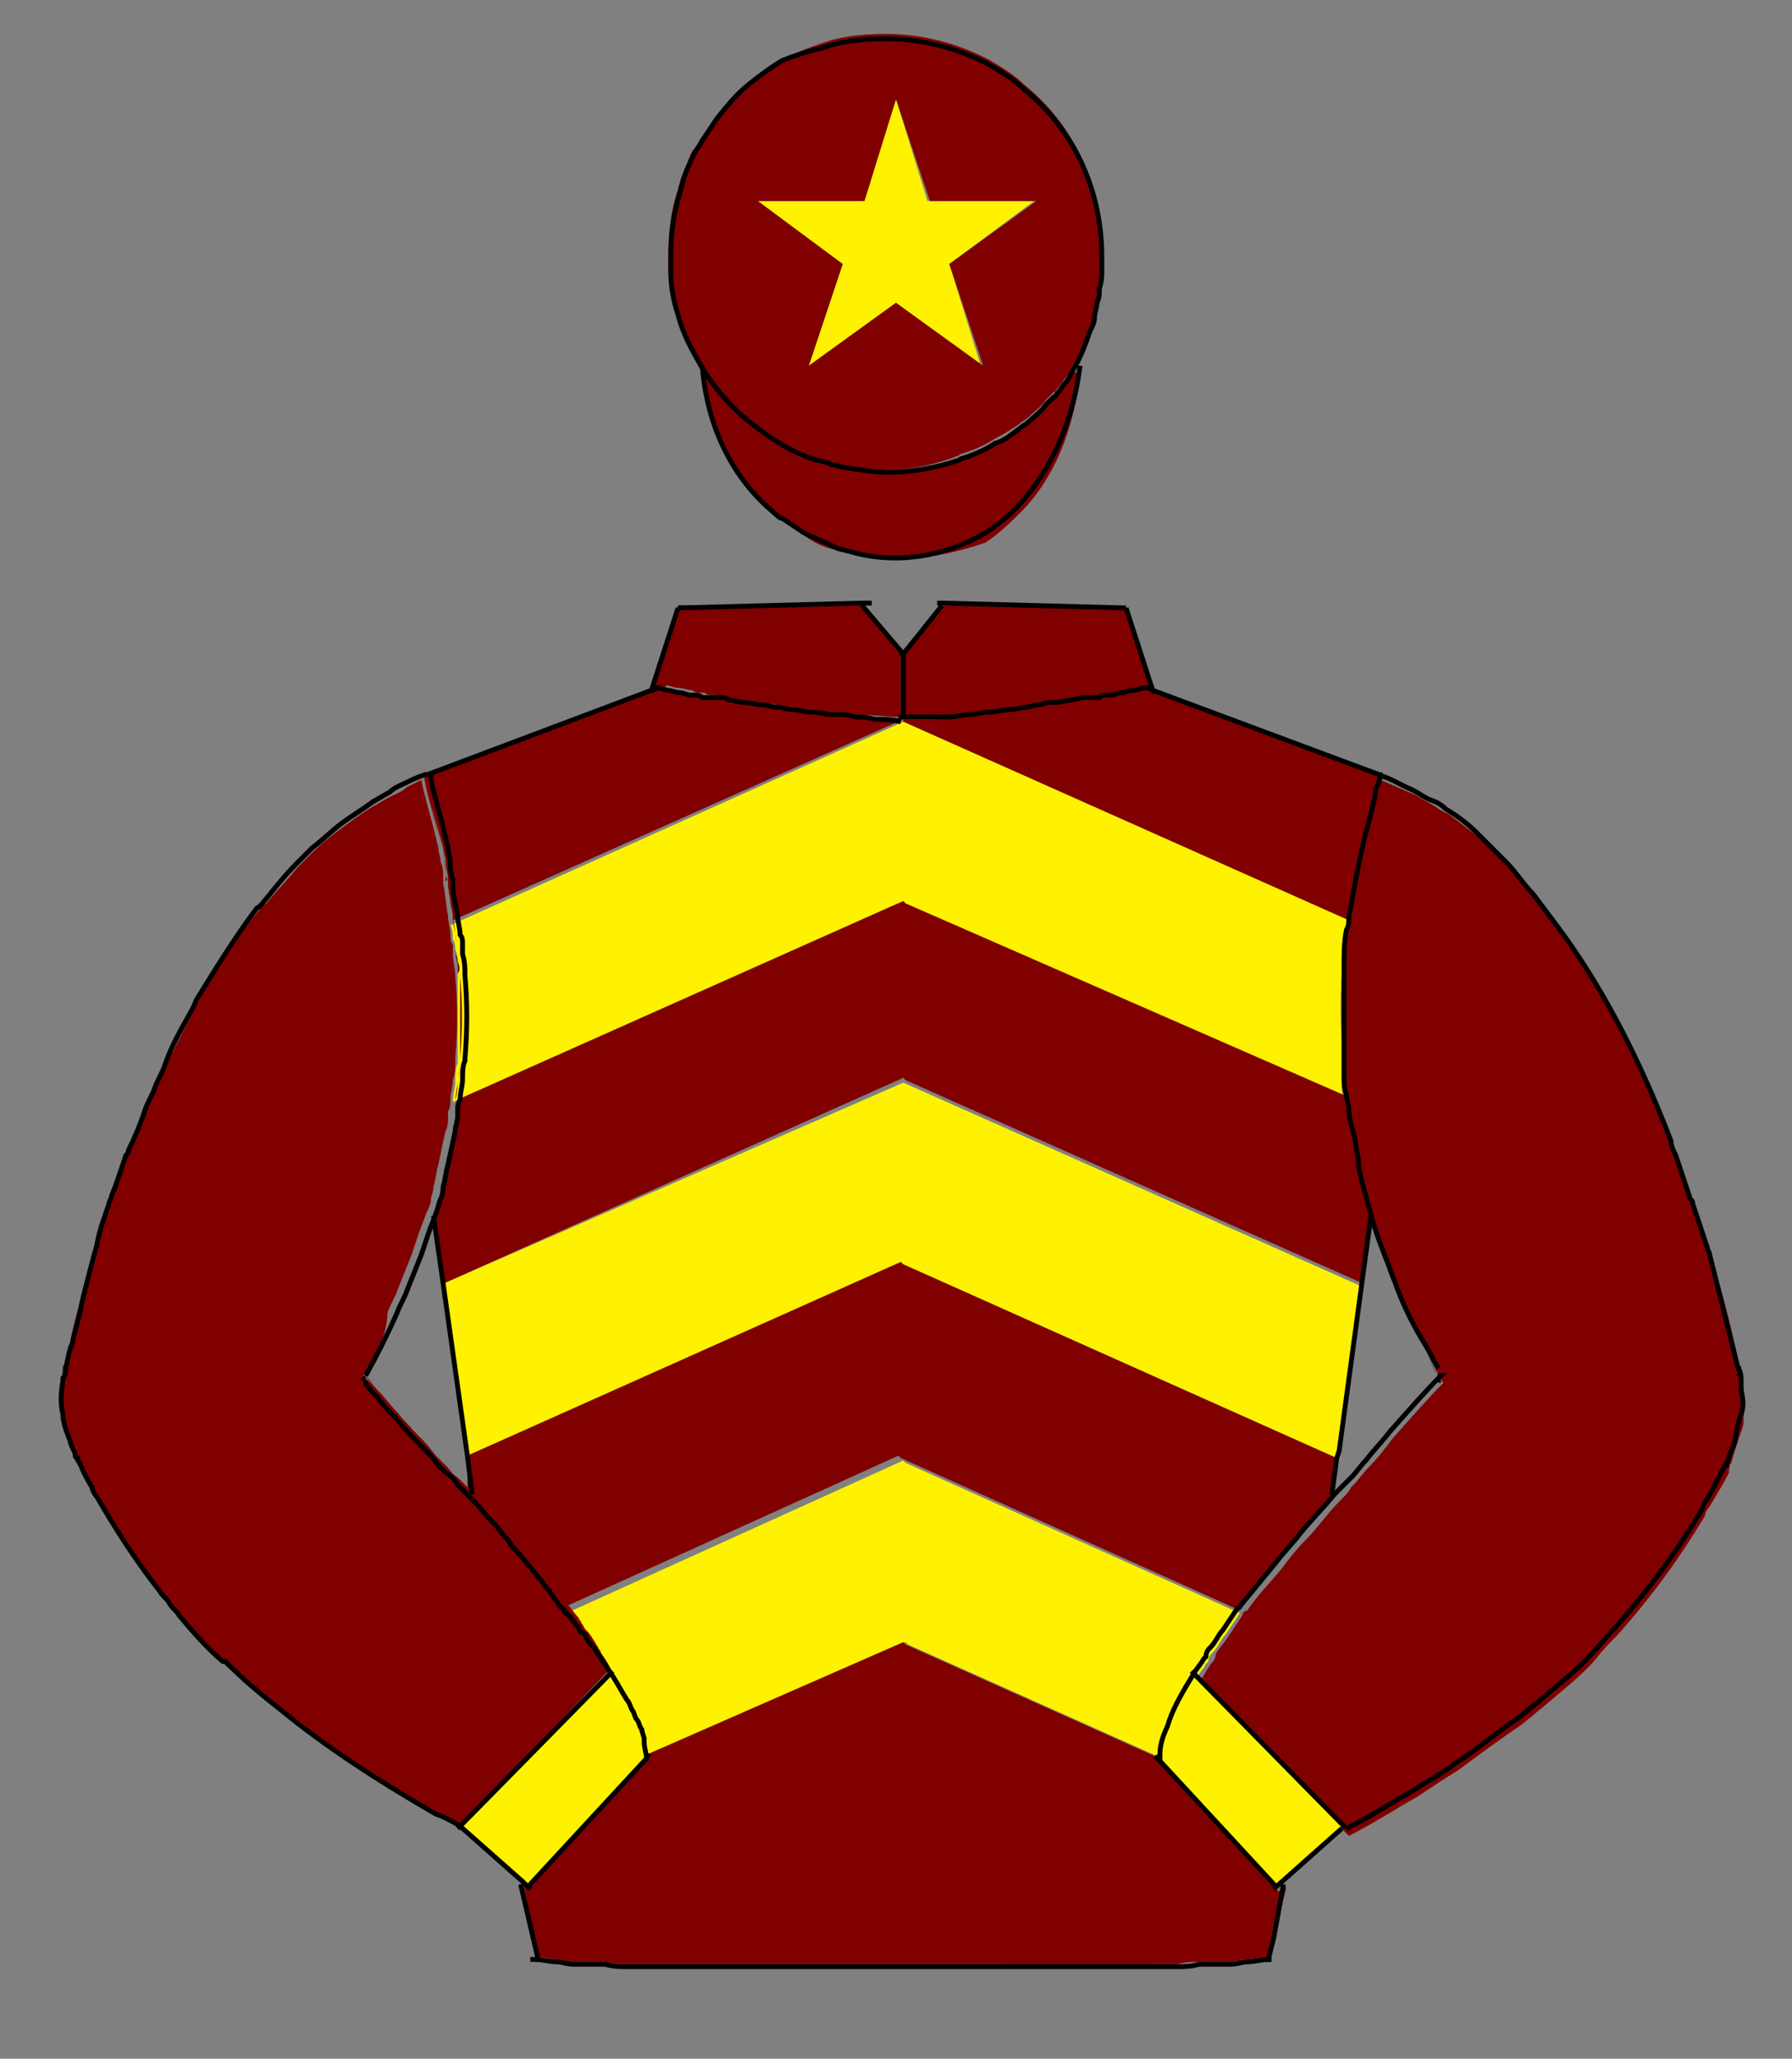 <?xml version="1.0" encoding="utf-8"?>
<!-- Generator: Adobe Illustrator 22.1.0, SVG Export Plug-In . SVG Version: 6.00 Build 0)  -->
<svg version="1.1" id="Layer_1" xmlns="http://www.w3.org/2000/svg" xmlns:xlink="http://www.w3.org/1999/xlink" x="0px" y="0px"
	 width="74px" height="85px" viewBox="0 0 74 85" enable-background="new 0 0 37 42.5" xml:space="preserve">
<rect x="0" y="0" width="74" height="85" fill="#808080" stroke="none"/>
<style type="text/css">
	.st0{fill:#800000;}
	.st1{fill:#FFF200;}
	.st2{fill:none;stroke:#000000;stroke-width:0.2;}
</style>
<g id="XMLID_1_">
	<g>
		<path class="st0" d="M71.9,57.1c0,0.1,0,0.3,0,0.4C71.9,57.4,71.9,57.2,71.9,57.1z"/>
		<path class="st0" d="M71.8,56.6C71.8,56.6,71.8,56.6,71.8,56.6C71.8,56.7,71.8,56.6,71.8,56.6C71.8,56.6,71.8,56.6,71.8,56.6z"/>
		<path class="st0" d="M71.8,56.6C71.8,56.6,71.8,56.6,71.8,56.6c-0.4-1.6-0.8-3.2-1.2-4.7C71,53.4,71.4,55,71.8,56.6
			C71.8,56.5,71.8,56.6,71.8,56.6z"/>
		<path class="st0" d="M70.2,62.2c0.1-0.1,0.2-0.3,0.2-0.4C70.4,62,70.3,62.1,70.2,62.2z"/>
		<path class="st0" d="M70.5,51.6c-0.2-0.6-0.4-1.2-0.6-1.8C70.1,50.4,70.3,51,70.5,51.6z"/>
		<path class="st0" d="M69.9,49.6c-0.2-0.6-0.4-1.2-0.6-1.8C69.4,48.4,69.7,49,69.9,49.6z"/>
		<path class="st0" d="M69.2,47.8c-0.1-0.2-0.2-0.4-0.2-0.6C69.1,47.3,69.2,47.5,69.2,47.8z"/>
		<path class="st0" d="M58.9,55.9c0.2,0.3,0.3,0.6,0.5,0.9C59.2,56.6,59.1,56.2,58.9,55.9z"/>
		<path class="st0" d="M56.6,50.3C56.6,50.3,56.6,50.3,56.6,50.3L56.6,50.3L56.6,50.3c-0.2-0.7-0.4-1.4-0.5-2c0-0.1,0-0.1,0-0.2
			c-0.1-0.4-0.1-0.7-0.2-1.1c-0.1-0.4-0.1-0.7-0.2-1c0-0.2-0.1-0.4-0.1-0.6c0-0.3-0.1-0.5-0.1-0.8c0,0,0,0,0,0c0-0.2,0-0.4,0-0.6
			c0-0.3,0-0.7,0-1c0-0.7,0-1.4,0-2.1c0-0.3,0-0.5,0-0.8c0.1-0.7,0.1-1.4,0.2-2h0c0.2-1.2,0.4-2.2,0.6-3.1c0.2-0.8,0.4-1.5,0.5-2
			c0-0.1,0-0.1,0-0.2c0.1-0.3,0.1-0.5,0.2-0.6c0.5,0.2,0.9,0.4,1.4,0.6c0.2,0.1,0.5,0.3,0.7,0.4c0.2,0.1,0.4,0.3,0.7,0.4
			c0.4,0.3,0.8,0.6,1.3,1c0.2,0.2,0.4,0.4,0.6,0.6c0.2,0.2,0.4,0.4,0.6,0.6c0.4,0.4,0.8,0.8,1.1,1.3c0.3,0.4,0.6,0.8,0.9,1.2
			c1.9,2.6,3.5,5.7,4.8,9c0.1,0.2,0.2,0.4,0.2,0.6c0.2,0.6,0.4,1.2,0.6,1.8c0,0.1,0,0.1,0.1,0.2c0.2,0.6,0.4,1.2,0.6,1.8
			c0,0.1,0.1,0.2,0.1,0.3c0.5,1.6,0.9,3.2,1.2,4.8c0,0,0,0,0,0c0,0.2,0,0.3,0.1,0.5c0,0.1,0,0.3,0,0.4c0,0.4,0,0.7,0,1
			c0,0.2-0.1,0.4-0.2,0.7c-0.1,0.3-0.2,0.6-0.3,1c-0.1,0.1-0.1,0.2-0.1,0.4c-0.2,0.4-0.5,0.9-0.8,1.4c-0.1,0.1-0.2,0.3-0.2,0.4
			c-0.9,1.5-2,3.1-3.6,4.9c-0.3,0.3-0.6,0.6-0.9,1c-0.6,0.7-1.4,1.3-2.2,2c-0.4,0.3-0.8,0.7-1.3,1c0,0,0,0,0,0
			c-0.7,0.5-1.4,1-2.2,1.6c0,0,0,0,0,0c-0.5,0.3-1.1,0.7-1.7,1.1c-0.9,0.5-1.8,1.1-2.8,1.6l-6.2-6.3c0.2-0.3,0.3-0.5,0.5-0.8
			c0.1-0.1,0.2-0.2,0.2-0.4c0.1-0.2,0.3-0.4,0.5-0.7c0.2-0.3,0.4-0.6,0.6-0.9l0,0c0-0.1,0.1-0.2,0.2-0.2c0.4-0.6,0.9-1.1,1.4-1.7
			c0.3-0.4,0.6-0.8,1-1.2c0.5-0.5,0.9-1.1,1.4-1.6c0.2-0.2,0.4-0.4,0.5-0.6c0,0,0.1-0.1,0.1-0.1c0.2-0.2,0.4-0.5,0.6-0.7
			c0.4-0.4,0.7-0.8,1-1.2c0.8-0.9,1.5-1.7,2.1-2.3v0h0c-0.2-0.3-0.3-0.6-0.5-0.9c-0.4-0.8-0.8-1.6-1.2-2.4c-0.1-0.3-0.2-0.6-0.3-0.8
			C57.1,51.9,56.8,51.1,56.6,50.3z"/>
		<path class="st0" d="M56.8,32.7c0.1-0.3,0.1-0.5,0.2-0.6h0C57,32.3,56.9,32.5,56.8,32.7z"/>
		<path class="st0" d="M56.6,50.3L56.6,50.3c-0.2-0.7-0.4-1.3-0.5-2C56.2,48.9,56.4,49.6,56.6,50.3z"/>
		<path class="st0" d="M56.8,32.9c-0.1,0.5-0.3,1.2-0.5,2C56.5,34.1,56.7,33.4,56.8,32.9z"/>
		<polygon class="st1" points="56.2,53.1 55.3,59.9 55.2,60.2 55.2,60.2 		"/>
		<polygon class="st1" points="56.2,53.1 55.2,60.2 37.3,52.2 37.3,52.2 19.3,60.1 18.3,53 37.3,44.7 37.3,44.7 		"/>
		<path class="st0" d="M55.7,46c0,0.3,0.1,0.7,0.2,1C55.8,46.7,55.7,46.3,55.7,46z"/>
		<path class="st0" d="M56.3,34.9c-0.2,0.9-0.4,1.9-0.6,3.1h0C55.9,36.9,56.1,35.8,56.3,34.9z"/>
		<path class="st0" d="M55.7,38L55.7,38c-0.1,0.6-0.1,1.3-0.2,2c0-0.5,0.1-1,0.1-1.5C55.7,38.4,55.7,38.2,55.7,38z"/>
		<path class="st0" d="M55.7,38c0,0.2,0,0.3-0.1,0.5C55.7,38.4,55.7,38.2,55.7,38L55.7,38z"/>
		<path class="st0" d="M55.5,44.6c0,0.3,0,0.5,0.1,0.8C55.6,45.1,55.5,44.8,55.5,44.6z"/>
		<path class="st0" d="M55.6,38.5c-0.1,0.5-0.1,1-0.1,1.5c0,0.3,0,0.5,0,0.8c0,0.7,0,1.4,0,2.1C55.4,41.3,55.5,39.9,55.6,38.5z"/>
		<path class="st1" d="M55.5,44.5C55.5,44.6,55.5,44.6,55.5,44.5c0-0.2,0-0.3,0-0.5C55.5,44.2,55.5,44.4,55.5,44.5z"/>
		<path class="st0" d="M55.5,43.9c0,0.2,0,0.4,0,0.6C55.5,44.4,55.5,44.2,55.5,43.9C55.5,44,55.5,44,55.5,43.9z"/>
		<path class="st0" d="M55.5,40c0,0.3,0,0.5,0,0.8C55.5,40.5,55.5,40.3,55.5,40z"/>
		<path class="st0" d="M55,61.7L55,61.7c-0.4,0.5-0.9,1.1-1.4,1.6C54.1,62.8,54.6,62.2,55,61.7z"/>
		<polygon class="st0" points="55.4,75.5 55.4,75.5 53,77.7 52.7,77.9 52.7,77.9 		"/>
		<path class="st1" d="M52.7,77.9l-4.9-5.3c0-0.1,0-0.2,0.1-0.4c0-0.1,0.1-0.2,0.1-0.4c0.1-0.2,0.1-0.4,0.2-0.6
			c0.2-0.4,0.4-0.8,0.6-1.3c0.2-0.3,0.3-0.6,0.5-0.9l6.2,6.3c0,0,0,0,0,0h0L52.7,77.9L52.7,77.9z"/>
		<path class="st0" d="M52.4,80.8L52.4,80.8c-0.3,0-0.6,0.1-0.9,0.1C51.8,80.9,52.1,80.8,52.4,80.8z"/>
		<path class="st0" d="M52.7,64.5c-0.5,0.6-0.9,1.2-1.4,1.7C51.7,65.6,52.2,65,52.7,64.5z"/>
		<path class="st0" d="M51.1,66.4c-0.2,0.3-0.4,0.6-0.6,0.9C50.7,67,50.9,66.7,51.1,66.4z"/>
		<path class="st0" d="M50.8,81c0.3,0,0.5-0.1,0.7-0.1C51.3,80.9,51,80.9,50.8,81z"/>
		<path class="st0" d="M50.7,81c-0.2,0-0.4,0-0.6,0C50.3,81,50.5,81,50.7,81z"/>
		<path class="st0" d="M50,67.9c-0.1,0.1-0.2,0.2-0.2,0.4C49.8,68.2,49.9,68.1,50,67.9z"/>
		<path class="st0" d="M50,81c-0.1,0-0.2,0-0.3,0C49.8,81.1,49.9,81,50,81z"/>
		<path class="st0" d="M49.7,68.4c0,0,0.1-0.1,0.1-0.1c-0.2,0.3-0.3,0.5-0.5,0.8l0,0v0C49.4,68.9,49.5,68.7,49.7,68.4z"/>
		<path class="st1" d="M49.7,68.4c-0.1,0.2-0.3,0.4-0.4,0.6C49.4,68.9,49.5,68.6,49.7,68.4z"/>
		<path class="st0" d="M49.3,69.1L49.3,69.1c-0.2,0.3-0.4,0.6-0.5,0.9C48.9,69.7,49.1,69.4,49.3,69.1z"/>
		<path class="st1" d="M49.3,69.1c-0.2,0.3-0.4,0.6-0.5,0.9c-0.3,0.4-0.5,0.9-0.6,1.3C48.4,70.6,48.8,69.9,49.3,69.1z"/>
		<path class="st0" d="M48.6,81.1c0.3,0,0.6,0,0.9-0.1C49.2,81.1,48.9,81.1,48.6,81.1z"/>
		<path class="st0" d="M47.9,81.2c0.2,0,0.4,0,0.6,0C48.3,81.1,48.1,81.1,47.9,81.2z"/>
		<path class="st1" d="M48.1,71.3c-0.1,0.2-0.1,0.4-0.2,0.6c0,0.1-0.1,0.3-0.1,0.4c0,0.1,0,0.1,0,0.2h0C47.8,72.1,48,71.7,48.1,71.3
			z"/>
		<path class="st0" d="M47.9,71.8c0,0.1-0.1,0.2-0.1,0.4C47.9,72.1,47.9,72,47.9,71.8z"/>
		<path class="st0" d="M47.8,72.2c0,0.1,0,0.3-0.1,0.4l0,0c0-0.1,0-0.1,0-0.2h0C47.8,72.3,47.8,72.3,47.8,72.2z"/>
		<polygon class="st0" points="46.6,25.1 47.6,28.5 47.6,28.5 47.6,28.5 46.5,25.1 		"/>
		<path class="st0" d="M47.6,28.5L47.6,28.5l-0.3-0.1c0,0,0,0,0,0L47.6,28.5z"/>
		<polygon class="st0" points="46.5,25.1 38.9,24.9 38.9,24.9 		"/>
		<path class="st0" d="M43.7,15.9c0.1-0.1,0.2-0.3,0.3-0.4C43.9,15.6,43.8,15.8,43.7,15.9z"/>
		<path class="st0" d="M43.2,16.5c0.1-0.1,0.2-0.2,0.3-0.3C43.4,16.3,43.3,16.4,43.2,16.5z"/>
		<path class="st0" d="M42,17.5c0.1-0.1,0.3-0.2,0.4-0.3C42.3,17.3,42.2,17.4,42,17.5z"/>
		<path class="st0" d="M41.1,18.2c0.3-0.2,0.7-0.4,1-0.6C41.8,17.8,41.4,18,41.1,18.2z"/>
		<polygon class="st1" points="39.2,10.9 40.5,15.1 37,12.5 33.4,15.1 34.8,10.9 31.2,8.3 35.6,8.3 37,4.1 38.3,8.3 42.7,8.3 		"/>
		<path class="st0" d="M39.5,18.9c0.2-0.1,0.4-0.1,0.5-0.2C39.9,18.8,39.7,18.8,39.5,18.9z"/>
		<path class="st0" d="M36.6,19.4c1,0,2-0.2,2.9-0.5C38.6,19.2,37.6,19.4,36.6,19.4c-0.6,0-1.2,0-1.8-0.2
			C35.4,19.3,36,19.4,36.6,19.4z"/>
		<path class="st0" d="M55.7,38l-18.4-8.2v-0.1c0.3,0,0.6,0,0.9,0c0.1,0,0.2,0,0.3,0c0.3,0,0.5,0,0.7-0.1c0.3,0,0.6,0,0.9-0.1
			c0.6,0,1.1-0.1,1.6-0.2c0.3,0,0.5-0.1,0.7-0.1c0.4-0.1,0.8-0.1,1.2-0.2c0.1,0,0.1,0,0.2,0c0.3,0,0.7-0.1,1-0.2c0.1,0,0.2,0,0.2,0
			c0.1,0,0.2,0,0.3,0c0.1,0,0.1,0,0.2,0c0.1,0,0.2,0,0.3-0.1c0.1,0,0.1,0,0.2,0c0.2,0,0.3-0.1,0.4-0.1c0.2,0,0.3-0.1,0.5-0.1
			c0.2,0,0.3-0.1,0.5-0.1l0.3,0.1h0L57,32l0,0l0,0c0,0,0,0,0,0c0,0,0,0,0,0v0c0,0.2-0.1,0.4-0.2,0.6c0,0,0,0.1,0,0.2
			c-0.2,0.5-0.3,1.2-0.5,2C56.1,35.8,55.9,36.9,55.7,38z"/>
		<path class="st0" d="M38.3,29.7c-0.3,0-0.6,0-0.9,0c0.3,0,0.6,0,0.8,0C38.2,29.7,38.2,29.7,38.3,29.7z"/>
		<path class="st1" d="M37.3,29.8L37.3,29.8L55.7,38c0,0.2,0,0.3-0.1,0.5c-0.2,1.3-0.3,2.8-0.2,4.4c0,0.3,0,0.7,0,1c0,0,0,0.1,0,0.1
			c0,0.2,0,0.4,0,0.6c0,0.3,0,0.5,0.1,0.8l-18.3-8l-0.1-0.1l-18.4,8.2c0-0.3,0.1-0.6,0.1-0.8c0,0,0,0,0,0c0-0.3,0-0.6,0.1-0.8
			c0,0,0,0,0,0c0-0.3,0-0.6,0-0.8c0-0.3,0-0.6,0-0.9c0-0.3,0-0.7,0-1c0-0.3,0-0.5,0-0.7c0-0.2,0-0.4,0-0.6c0,0,0,0,0,0
			c0-0.2,0-0.5-0.1-0.7c0-0.1,0-0.3-0.1-0.4c0-0.2,0-0.4-0.1-0.6L37.3,29.8C37.3,29.8,37.3,29.8,37.3,29.8
			C37.3,29.8,37.3,29.8,37.3,29.8z"/>
		<path class="st0" d="M38.2,29.7c-0.3,0-0.5,0-0.8,0c0,0,0,0-0.1,0h0v-0.1v0l0-2.5v0l1.6-2.1v0l7.6,0.1l1.1,3.5l-0.3-0.1
			c0,0,0,0,0,0c-0.2,0-0.3,0.1-0.5,0.1c-0.2,0-0.3,0.1-0.5,0.1c-0.2,0-0.4,0.1-0.6,0.1c-0.1,0-0.2,0-0.3,0.1c-0.1,0-0.1,0-0.2,0
			c-0.1,0-0.2,0-0.3,0.1c-0.1,0-0.1,0-0.2,0c-0.3,0.1-0.7,0.1-1.1,0.2c-0.2,0-0.3,0-0.5,0.1c0,0-0.1,0-0.1,0
			c-0.4,0.1-0.8,0.1-1.3,0.2c-0.3,0-0.6,0.1-0.9,0.1c-0.5,0.1-1,0.1-1.6,0.1c0,0-0.1,0-0.2,0C38.8,29.7,38.5,29.7,38.2,29.7z"/>
		<path class="st1" d="M37.3,29.7L37.3,29.7C37.3,29.8,37.3,29.8,37.3,29.7C37.3,29.8,37.3,29.8,37.3,29.7L37.3,29.7L37.3,29.7
			L37.3,29.7C37.3,29.7,37.3,29.7,37.3,29.7z"/>
		<path class="st0" d="M36.6,19.4c-0.6,0-1.2-0.1-1.8-0.2c-0.2,0-0.3-0.1-0.5-0.1c0,0-0.1,0-0.2-0.1c-0.2,0-0.3-0.1-0.5-0.1
			c-0.2-0.1-0.4-0.1-0.5-0.2c-0.3-0.1-0.7-0.3-1-0.5c-0.5-0.3-1-0.6-1.4-1c-0.7-0.6-1.3-1.3-1.8-2.1c-0.4-0.7-0.8-1.4-1-2.2
			c-0.2-0.6-0.3-1.2-0.3-1.8c0-0.2,0-0.4,0-0.6c0-0.9,0.1-1.8,0.4-2.7c0-0.1,0.1-0.3,0.1-0.4c0.2-0.4,0.3-0.8,0.5-1.2
			C28.8,6.1,28.9,6,29,5.8c0.2-0.3,0.4-0.6,0.6-0.9c0.4-0.5,0.8-1,1.3-1.4c0.5-0.4,0.9-0.7,1.4-1c0.5-0.3,1-0.5,1.6-0.7
			c0.8-0.3,1.7-0.4,2.7-0.4c1.5,0,3,0.4,4.3,1.1c0.5,0.3,1,0.6,1.4,1c2,1.6,3.2,4.1,3.2,6.9c0,0.2,0,0.4,0,0.6c0,0.2,0,0.4-0.1,0.7
			c0,0.2,0,0.4-0.1,0.6c0,0,0,0,0,0c0,0.2-0.1,0.4-0.1,0.6c0,0.2-0.1,0.4-0.2,0.6c-0.2,0.6-0.4,1.1-0.7,1.6
			c-0.1,0.2-0.2,0.4-0.3,0.5c-0.1,0.1-0.2,0.3-0.3,0.4c-0.1,0.1-0.1,0.2-0.2,0.2c-0.1,0.1-0.2,0.2-0.3,0.3c-0.2,0.3-0.5,0.5-0.7,0.7
			c-0.1,0.1-0.3,0.2-0.4,0.3c-0.3,0.2-0.6,0.4-1,0.6c-0.3,0.2-0.7,0.4-1,0.5c-0.2,0.1-0.4,0.1-0.5,0.2
			C38.6,19.2,37.6,19.4,36.6,19.4z M37,4.1l-1.3,4.2l-4.4,0l3.5,2.6l-1.4,4.2l3.6-2.6l3.6,2.6l-1.4-4.2l3.6-2.6l-4.4,0L37,4.1z"/>
		<path class="st0" d="M27.2,28.4C27.2,28.4,27.2,28.4,27.2,28.4l-0.3,0.1l1.1-3.5l7.6-0.1v0l1.6,2.1v0l0,2.5v0v0.1h0
			c-0.7,0-1.3-0.1-1.9-0.1c0,0,0,0,0,0c-0.3,0-0.5,0-0.8-0.1c0,0,0,0-0.1,0c-0.3,0-0.5,0-0.8-0.1c0,0-0.1,0-0.1,0
			c-0.3,0-0.6-0.1-0.8-0.1c-0.2,0-0.4,0-0.6-0.1c-0.2,0-0.4-0.1-0.7-0.1c-0.3,0-0.5-0.1-0.8-0.1c-0.2,0-0.4-0.1-0.6-0.1
			c-0.1,0-0.3,0-0.4-0.1c-0.1,0-0.2,0-0.2,0c-0.1,0-0.2,0-0.3-0.1c-0.1,0-0.1,0-0.2,0c-0.1,0-0.2,0-0.3-0.1c-0.2,0-0.4-0.1-0.6-0.1
			c-0.2,0-0.3-0.1-0.5-0.1C27.5,28.5,27.4,28.5,27.2,28.4z"/>
		<polygon class="st0" points="35.6,24.9 35.6,24.9 28,25.1 		"/>
		<path class="st0" d="M34.4,19.1c0.1,0,0.3,0.1,0.5,0.1C34.7,19.2,34.5,19.1,34.4,19.1z"/>
		<path class="st0" d="M33.7,18.9c0.2,0.1,0.3,0.1,0.5,0.1C34,19,33.9,19,33.7,18.9z"/>
		<path class="st0" d="M33.2,18.7c0.2,0.1,0.4,0.1,0.5,0.2C33.5,18.9,33.3,18.8,33.2,18.7z"/>
		<path class="st0" d="M30.8,17.2c0.4,0.4,0.9,0.7,1.4,1C31.7,17.9,31.2,17.6,30.8,17.2z"/>
		<path class="st0" d="M30.8,17.2c-0.7-0.6-1.3-1.3-1.8-2.1c0,0,0,0,0,0C29.5,15.9,30.1,16.6,30.8,17.2z"/>
		<path class="st0" d="M29,15.2c0.5,0.8,1.1,1.5,1.8,2.1c0.4,0.4,0.9,0.7,1.4,1c0.3,0.2,0.7,0.4,1,0.5c0.2,0.1,0.4,0.1,0.5,0.2
			c0.2,0.1,0.3,0.1,0.5,0.1c0,0,0.1,0,0.2,0.1c0.1,0,0.3,0.1,0.5,0.1c0.6,0.1,1.2,0.2,1.8,0.2c1,0,2-0.2,2.9-0.5
			c0.2-0.1,0.4-0.1,0.5-0.2c0.4-0.1,0.7-0.3,1-0.5c0.3-0.2,0.7-0.4,1-0.6c0.1-0.1,0.3-0.2,0.4-0.3c0.3-0.2,0.5-0.5,0.7-0.7
			c0.1-0.1,0.2-0.2,0.3-0.3c0.1-0.1,0.1-0.2,0.2-0.2c0.1-0.1,0.2-0.3,0.3-0.4c0.1-0.2,0.2-0.3,0.3-0.5l0.3,0.2
			c-0.3,2.4-1.1,4.2-2.3,5.5c-0.5,0.5-1,1-1.6,1.4C39,23,37,23.3,35.2,22.9c-0.2-0.1-0.5-0.1-0.7-0.2c-0.5-0.1-0.9-0.3-1.3-0.6
			c-0.3-0.2-0.6-0.4-0.9-0.6c-0.1-0.1-0.2-0.1-0.3-0.2C30.4,19.9,29.2,17.9,29,15.2z"/>
		<path class="st0" d="M17.5,32L17.5,32l9.4-3.5l0.3-0.1c0.2,0,0.3,0.1,0.5,0.1c0.1,0,0.3,0.1,0.5,0.1c0.1,0,0.3,0.1,0.4,0.1
			c0.1,0,0.1,0,0.2,0c0.1,0,0.2,0,0.3,0.1c0.1,0,0.1,0,0.2,0c0.1,0,0.2,0,0.3,0c0.1,0,0.1,0,0.2,0c0.1,0,0.3,0,0.4,0.1
			c0.2,0,0.4,0.1,0.6,0.1c0.4,0.1,0.8,0.1,1.3,0.2c0,0,0.1,0,0.1,0c0.5,0.1,0.9,0.1,1.4,0.2c0.3,0,0.5,0.1,0.8,0.1c0,0,0,0,0.1,0
			c0.5,0,1.1,0.1,1.7,0.1c0.3,0,0.7,0,1.1,0.1L18.7,38c0,0,0-0.1,0-0.1c0-0.3-0.1-0.5-0.1-0.7c0-0.2-0.1-0.5-0.1-0.7
			c0-0.1,0-0.1,0-0.2c0-0.2-0.1-0.5-0.1-0.7c0-0.2-0.1-0.4-0.1-0.6C17.9,33.6,17.6,32.7,17.5,32C17.5,32.1,17.5,32.1,17.5,32
			L17.5,32z"/>
		<path class="st0" d="M27.2,28.4l-0.3,0.1L27.2,28.4C27.2,28.4,27.2,28.4,27.2,28.4z"/>
		<path class="st1" d="M26.7,72.6c0-0.2-0.1-0.4-0.1-0.7c0,0,0,0,0-0.1c0,0,0,0,0,0c0-0.1-0.1-0.3-0.1-0.4c-0.1-0.1-0.1-0.3-0.2-0.4
			c-0.1-0.1-0.1-0.3-0.2-0.4c0,0,0,0,0,0c-0.1-0.2-0.1-0.3-0.2-0.4c-0.2-0.3-0.4-0.7-0.6-1c-0.2-0.3-0.4-0.6-0.6-0.9c0,0,0,0,0,0
			c-0.1-0.1-0.1-0.2-0.2-0.3c-0.1-0.1-0.2-0.2-0.3-0.4c0-0.1-0.1-0.2-0.2-0.2c0,0,0,0,0,0c0,0-0.1-0.1-0.1-0.2
			c-0.2-0.2-0.3-0.4-0.5-0.6c0,0,0,0,0,0l0,0l13.9-6.3l0.1,0.1l13.8,6.2l0,0c-0.2,0.3-0.4,0.6-0.6,0.9c-0.2,0.2-0.3,0.5-0.5,0.7
			c-0.1,0.1-0.2,0.2-0.2,0.4c0,0-0.1,0.1-0.1,0.1c-0.1,0.2-0.3,0.4-0.4,0.6v0c-0.5,0.8-0.9,1.5-1.1,2.2c-0.2,0.4-0.3,0.8-0.3,1.1
			l-10.5-4.7l-0.1-0.1l-10.5,4.6l0,0.1L26.7,72.6z"/>
		<path class="st1" d="M26.5,71.9c0.1,0.3,0.1,0.5,0.1,0.7c0-0.1,0-0.2-0.1-0.4C26.6,72.1,26.6,72,26.5,71.9z"/>
		<path class="st0" d="M26.7,72.6C26.7,72.6,26.7,72.6,26.7,72.6l-4.9,5.3L26.7,72.6z"/>
		<path class="st0" d="M26.5,71.9c0,0.1,0.1,0.2,0.1,0.3C26.6,72.1,26.5,71.9,26.5,71.9C26.5,71.8,26.5,71.8,26.5,71.9z"/>
		<path class="st0" d="M26.4,71.4c0.1,0.1,0.1,0.3,0.1,0.4C26.5,71.7,26.4,71.5,26.4,71.4z"/>
		<path class="st0" d="M26.7,81.2c-0.2,0-0.5,0-0.7,0C26.3,81.1,26.5,81.1,26.7,81.2z"/>
		<path class="st1" d="M26,70.5c0.1,0.2,0.1,0.3,0.2,0.4C26.1,70.8,26,70.7,26,70.5z"/>
		<path class="st1" d="M25.7,70c0.1,0.2,0.2,0.3,0.2,0.4C25.9,70.3,25.8,70.2,25.7,70C25.7,70,25.7,70,25.7,70z"/>
		<path class="st0" d="M26,70.5C26,70.5,26,70.5,26,70.5c-0.1-0.1-0.2-0.3-0.2-0.4C25.8,70.2,25.9,70.3,26,70.5z"/>
		<path class="st1" d="M25.7,70c-0.2-0.3-0.4-0.6-0.6-1v0h0C25.4,69.4,25.6,69.7,25.7,70z"/>
		<path class="st0" d="M25.1,81.1c0.3,0,0.6,0,0.9,0.1C25.6,81.1,25.4,81.1,25.1,81.1z"/>
		<path class="st1" d="M25.2,69.1L25.2,69.1c-0.1-0.2-0.3-0.4-0.4-0.7c0-0.1-0.1-0.1-0.1-0.2C24.8,68.5,25,68.8,25.2,69.1z"/>
		<path class="st0" d="M15,56.8L15,56.8c0.2,0.2,0.4,0.4,0.6,0.6c0.3,0.3,0.5,0.6,0.8,0.9c0.3,0.4,0.7,0.8,1.1,1.2
			c0.2,0.2,0.4,0.5,0.6,0.7c0.1,0.1,0.2,0.2,0.3,0.3c0.2,0.2,0.3,0.4,0.5,0.5c0.2,0.2,0.4,0.4,0.6,0.6v0v0c0.3,0.3,0.5,0.6,0.8,0.9
			c0,0,0,0,0,0c0.2,0.2,0.4,0.4,0.5,0.6c0,0,0.1,0.1,0.1,0.1c0,0,0.1,0.1,0.1,0.2c0.4,0.5,0.8,0.9,1.2,1.4c0.1,0.1,0.2,0.3,0.3,0.4
			c0.2,0.2,0.4,0.5,0.6,0.7c0.1,0.1,0.1,0.1,0.2,0.2c0,0,0,0.1,0.1,0.1c0,0,0,0,0,0c0.2,0.2,0.3,0.4,0.5,0.6c0,0.1,0.1,0.1,0.1,0.2
			c0,0,0,0,0,0c0.1,0.1,0.1,0.2,0.2,0.3c0.1,0.1,0.2,0.2,0.3,0.4c0.1,0.1,0.1,0.2,0.2,0.3c0,0,0,0,0,0c0,0.1,0.1,0.1,0.1,0.2
			c0.1,0.2,0.3,0.4,0.4,0.7v0L19,75.4c-0.3-0.2-0.7-0.4-1-0.5c-2.6-1.5-4.7-2.9-6.4-4.3c0,0,0,0,0,0c-0.9-0.7-1.6-1.4-2.3-2
			c0,0,0,0-0.1,0c-0.7-0.6-1.3-1.3-1.8-1.9c-0.1-0.2-0.3-0.3-0.4-0.5c-0.1-0.2-0.3-0.3-0.4-0.5C5.5,64.3,4.7,63,4,61.8
			c-0.1-0.1-0.1-0.3-0.2-0.4c-0.2-0.3-0.4-0.7-0.5-1c0,0,0,0,0,0c0-0.1,0-0.1-0.1-0.2c0-0.1-0.1-0.2-0.1-0.2
			c-0.1-0.2-0.1-0.4-0.2-0.6c-0.2-0.5-0.3-0.8-0.3-1.1c0-0.4,0-0.8,0-1.4c0,0,0,0,0-0.1c0-0.1,0-0.2,0.1-0.4c0-0.3,0.1-0.5,0.2-0.8
			c0-0.1,0.1-0.2,0.1-0.3c0.1-0.6,0.3-1.2,0.4-1.7c0.2-0.8,0.4-1.5,0.6-2.3c0.2-0.6,0.4-1.1,0.5-1.7c0-0.1,0.1-0.2,0.1-0.3
			c0.2-0.6,0.4-1.2,0.6-1.7c0-0.1,0.1-0.1,0.1-0.2C5.5,47,5.7,46.4,6,45.9c0.1-0.3,0.3-0.6,0.4-0.9c0.1-0.3,0.3-0.6,0.4-0.9
			c0.3-0.6,0.6-1.2,0.9-1.8c0.2-0.3,0.3-0.6,0.4-0.8c0.8-1.4,1.6-2.7,2.5-3.8c0.1-0.1,0.2-0.3,0.4-0.4c0.4-0.5,0.9-1,1.3-1.5
			c0.2-0.2,0.4-0.4,0.6-0.6c0,0,0,0,0,0c0.4-0.4,0.8-0.7,1.2-1h0c0.4-0.3,0.8-0.6,1.3-0.9c0.2-0.1,0.5-0.3,0.7-0.4
			c0.2-0.1,0.5-0.2,0.7-0.4c0.2-0.1,0.4-0.2,0.6-0.3c0.1,0.6,0.4,1.5,0.7,2.8c0,0.2,0.1,0.4,0.1,0.6c0.1,0.2,0.1,0.4,0.1,0.7
			c0,0.1,0,0.1,0,0.2c0.1,0.4,0.1,0.8,0.2,1.3c0,0.3,0.1,0.5,0.1,0.8c0,0.1,0,0.3,0.1,0.4c0,0.1,0,0.3,0,0.4c0,0.3,0.1,0.6,0.1,0.9
			c0.1,1.1,0.1,2.2,0,3.4c0,0,0,0,0,0.1c0,0,0,0,0,0c0,0.3,0,0.5-0.1,0.8c0,0,0,0,0,0c0,0.3-0.1,0.5-0.1,0.8c0,0.2,0,0.3-0.1,0.5
			c0,0.1,0,0.1,0,0.2c0,0,0,0,0,0c0,0.2,0,0.4-0.1,0.6c-0.1,0.4-0.2,0.9-0.3,1.4c-0.1,0.3-0.1,0.6-0.2,0.9c0,0.2-0.1,0.4-0.1,0.5
			c0,0.2-0.1,0.4-0.2,0.6c0,0,0,0,0,0c-0.1,0.3-0.2,0.5-0.3,0.8c-0.1,0.3-0.2,0.6-0.3,0.9c-0.2,0.5-0.4,1-0.6,1.5
			c-0.1,0.3-0.3,0.6-0.4,0.9C16,55.1,15.5,56,15,56.8C15,56.8,15,56.8,15,56.8z"/>
		<path class="st0" d="M24.6,81c0.1,0,0.2,0,0.3,0C24.8,81.1,24.7,81.1,24.6,81z"/>
		<path class="st0" d="M24.6,68.2c0,0.1,0.1,0.1,0.1,0.2C24.7,68.3,24.6,68.3,24.6,68.2z"/>
		<path class="st0" d="M24.4,67.9c0.1,0.1,0.1,0.2,0.2,0.3C24.5,68.1,24.5,68,24.4,67.9z"/>
		<path class="st0" d="M24.1,67.5c0.1,0.1,0.2,0.2,0.3,0.4C24.3,67.8,24.2,67.7,24.1,67.5z"/>
		<path class="st0" d="M24,67.3c0.1,0.1,0.1,0.2,0.2,0.2C24.1,67.5,24,67.4,24,67.3L24,67.3z"/>
		<path class="st0" d="M24.5,81c-0.2,0-0.4,0-0.6,0C24,81,24.2,81,24.5,81z"/>
		<path class="st1" d="M24,67.3C24,67.3,24,67.3,24,67.3L24,67.3C24,67.3,24,67.3,24,67.3z"/>
		<path class="st1" d="M23.9,67.1c-0.2-0.2-0.3-0.4-0.5-0.6C23.6,66.7,23.7,66.9,23.9,67.1z"/>
		<path class="st0" d="M23.4,66.4C23.4,66.5,23.4,66.5,23.4,66.4C23.4,66.5,23.4,66.5,23.4,66.4L23.4,66.4z"/>
		<path class="st0" d="M23.4,66.4L23.4,66.4C23.3,66.4,23.3,66.4,23.4,66.4C23.3,66.4,23.4,66.4,23.4,66.4z"/>
		<path class="st0" d="M23.8,81c-0.3,0-0.5,0-0.7-0.1C23.3,80.9,23.5,80.9,23.8,81z"/>
		<path class="st0" d="M22.7,65.6c0.1,0.2,0.3,0.4,0.4,0.6c-0.2-0.2-0.4-0.5-0.6-0.7C22.6,65.5,22.7,65.5,22.7,65.6z"/>
		<path class="st0" d="M22.7,65.6c0,0-0.1-0.1-0.1-0.1c-0.1-0.1-0.2-0.3-0.3-0.4C22.4,65.2,22.5,65.4,22.7,65.6z"/>
		<path class="st0" d="M23.1,80.9c-0.3,0-0.6-0.1-0.9-0.1v0C22.5,80.8,22.8,80.9,23.1,80.9z"/>
		<polygon class="st0" points="21.6,77.7 21.8,77.9 21.7,77.9 		"/>
		<path class="st0" d="M22.2,80.8l-0.6-3.1v0l0,0l0.2,0.2l0,0h0l0,0l4.9-5.3c0,0,0,0,0,0l0.1-0.1l0-0.1l10.5-4.6l0.1,0.1l10.5,4.7
			c0,0.1,0,0.1,0,0.2l0,0l4.9,5.3l0,0l0,0l0.3-0.2l0,0.1v0L52.6,80l-0.2,0.8h0c-0.3,0-0.6,0.1-0.9,0.1c-0.2,0-0.4,0-0.7,0.1
			c0,0-0.1,0-0.1,0c-0.2,0-0.4,0-0.6,0c0,0-0.1,0-0.1,0c-0.1,0-0.2,0-0.3,0c-0.1,0-0.1,0-0.2,0c-0.3,0-0.5,0-0.9,0.1
			c0,0-0.1,0-0.1,0c-0.2,0-0.4,0-0.6,0c-1.5,0-3.5,0.1-6.5,0c-0.9,0-2,0-3.1,0c0,0,0,0-0.1,0c-0.3,0-0.6,0-0.9,0h0
			c-0.3,0-0.6,0-0.9,0c0,0,0,0-0.1,0c-1.2,0-2.3,0-3.3,0c-2.9,0-4.9,0-6.3,0c-0.2,0-0.5,0-0.7,0c0,0,0,0-0.1,0c-0.3,0-0.6,0-0.9-0.1
			c-0.1,0-0.1,0-0.2,0c-0.1,0-0.2,0-0.3,0c-0.1,0-0.1,0-0.1,0c-0.2,0-0.4,0-0.6,0c0,0-0.1,0-0.1,0c-0.3,0-0.5-0.1-0.7-0.1
			C22.8,80.9,22.5,80.8,22.2,80.8z"/>
		<path class="st0" d="M20.8,63.3c0.1,0.1,0.2,0.2,0.2,0.3c0-0.1-0.1-0.1-0.1-0.2C20.9,63.4,20.9,63.3,20.8,63.3z"/>
		<path class="st0" d="M21,63.6C21,63.6,21,63.6,21,63.6c0-0.1-0.1-0.1-0.1-0.2C21,63.5,21,63.5,21,63.6z"/>
		<path class="st0" d="M20.3,62.7c0.2,0.2,0.3,0.4,0.5,0.6C20.6,63.1,20.5,62.9,20.3,62.7C20.3,62.7,20.3,62.7,20.3,62.7z"/>
		<path class="st0" d="M20.3,62.7C20.3,62.7,20.3,62.7,20.3,62.7C20.3,62.7,20.3,62.7,20.3,62.7C20.3,62.7,20.3,62.7,20.3,62.7z"/>
		<path class="st0" d="M20.3,62.7c-0.3-0.3-0.5-0.6-0.8-0.9l0,0C19.8,62,20,62.3,20.3,62.7z"/>
		<path class="st0" d="M19.3,60.1l17.9-8l0.1,0.1l17.9,8L55,61.7l0,0c-0.4,0.5-0.9,1-1.4,1.6c-0.3,0.4-0.7,0.8-1,1.2
			c-0.5,0.6-0.9,1.1-1.4,1.7c-0.1,0.1-0.1,0.2-0.2,0.2l-13.8-6.2l-0.1-0.1l-13.9,6.3l0,0c0,0-0.1,0-0.1-0.1c0-0.1-0.1-0.1-0.2-0.2
			c-0.1-0.2-0.3-0.4-0.4-0.6c-0.2-0.2-0.3-0.4-0.5-0.6c-0.4-0.5-0.8-1-1.2-1.4c0,0,0,0,0,0c-0.1-0.1-0.2-0.2-0.2-0.3
			c-0.2-0.2-0.3-0.4-0.5-0.6c0,0,0,0-0.1-0.1c-0.3-0.3-0.5-0.6-0.8-0.9l0.1,0L19.3,60.1L19.3,60.1z"/>
		<polygon class="st1" points="18.3,53 19.3,60.1 19.3,60.1 18.3,53 		"/>
		<path class="st0" d="M19,42c0-0.3,0-0.7,0-1C19,41.4,19,41.7,19,42z"/>
		<path class="st0" d="M19,41c0,0.3,0,0.7,0,1c0,0.3,0,0.6,0,0.9c0,0.3,0,0.5,0,0.8c0.1-1.2,0.1-2.3,0-3.4c0,0,0,0,0,0.1
			C19,40.6,19,40.8,19,41z"/>
		<path class="st0" d="M19,42.9c0,0.3,0,0.5,0,0.8c0,0,0,0,0-0.1C19,43.4,19,43.2,19,42.9z"/>
		<path class="st1" d="M19,75.4l6.2-6.3c0.2,0.3,0.4,0.7,0.6,1c0,0,0,0,0,0c0.1,0.1,0.2,0.3,0.2,0.4c0.1,0.2,0.1,0.3,0.2,0.4
			c0.1,0.2,0.1,0.3,0.2,0.4c0,0.1,0.1,0.3,0.1,0.4c0,0,0,0,0,0c0,0.1,0.1,0.3,0.1,0.4c0,0.1,0,0.3,0.1,0.4l-4.9,5.3l0,0h0l-0.2-0.2
			L19,75.4C19,75.4,19,75.4,19,75.4z"/>
		<path class="st0" d="M19,43.7c0,0.3,0,0.5-0.1,0.8C19,44.3,19,44,19,43.7z"/>
		<path class="st0" d="M19,40.3c0-0.2,0-0.4,0-0.6C19,39.9,19,40.1,19,40.3z"/>
		<path class="st0" d="M18.9,39.7c0,0.2,0,0.4,0,0.6c0,0,0,0,0-0.1C19,40.1,19,39.9,18.9,39.7z"/>
		<path class="st0" d="M18.9,39.7c0,0.2,0,0.4,0,0.6c0-0.3,0-0.6-0.1-0.9C18.9,39.5,18.9,39.6,18.9,39.7
			C18.9,39.7,18.9,39.7,18.9,39.7z"/>
		<path class="st0" d="M18.9,39.7c0-0.1,0-0.2,0-0.3c0-0.1,0-0.3,0-0.4C18.9,39.2,18.9,39.4,18.9,39.7z"/>
		<path class="st0" d="M18.9,44.6c0,0.3-0.1,0.6-0.1,0.8C18.9,45.1,18.9,44.8,18.9,44.6z"/>
		<path class="st0" d="M18.8,38.5c0,0.1,0,0.3,0.1,0.4C18.8,38.8,18.8,38.7,18.8,38.5z"/>
		<path class="st0" d="M18.7,38c0,0.2,0.1,0.4,0.1,0.6c0-0.3-0.1-0.5-0.1-0.8C18.7,37.8,18.7,37.8,18.7,38
			C18.7,37.9,18.7,37.9,18.7,38z"/>
		<path class="st0" d="M18.8,45.9c0,0.1,0,0.1,0,0.2C18.8,46,18.8,46,18.8,45.9z"/>
		<path class="st0" d="M18.6,37.1c0,0.2,0.1,0.5,0.1,0.7c0,0,0-0.1,0-0.2C18.7,37.5,18.6,37.3,18.6,37.1z"/>
		<path class="st0" d="M18.6,37.1c0,0.2,0.1,0.4,0.1,0.6c-0.1-0.5-0.2-0.9-0.2-1.3C18.5,36.7,18.6,36.9,18.6,37.1z"/>
		<path class="st0" d="M18.4,36.2c0,0.1,0,0.1,0,0.2C18.5,36.3,18.5,36.3,18.4,36.2z"/>
		<path class="st0" d="M18.3,35.5c0.1,0.2,0.1,0.4,0.1,0.7C18.4,36,18.4,35.8,18.3,35.5z"/>
		<path class="st0" d="M17.5,32.1c0.1,0.6,0.4,1.6,0.7,2.8C17.9,33.6,17.6,32.7,17.5,32.1C17.5,32.1,17.5,32.1,17.5,32.1z"/>
		<path class="st0" d="M18.3,53l-0.4-2.9l0,0c0,0,0,0,0,0c0.1-0.2,0.1-0.4,0.2-0.6c0.1-0.2,0.1-0.4,0.1-0.5c0.1-0.3,0.1-0.6,0.2-0.9
			c0.1-0.5,0.2-0.9,0.3-1.4c0-0.2,0.1-0.4,0.1-0.6c0,0,0,0,0,0c0,0,0-0.1,0-0.2c0-0.2,0-0.3,0.1-0.5l18.4-8.2l0.1,0.1l18.3,8
			c0,0.2,0.1,0.4,0.1,0.6c0,0.3,0.1,0.7,0.2,1c0.1,0.4,0.1,0.7,0.2,1.1c0,0.1,0,0.1,0,0.2c0.1,0.6,0.3,1.3,0.5,2v0l-0.4,2.8
			l-18.9-8.4l-0.1-0.1L18.3,53L18.3,53z"/>
		<path class="st0" d="M17.5,32.1L17.5,32.1C17.5,32.1,17.5,32.1,17.5,32.1L17.5,32.1C17.5,32.1,17.5,32.1,17.5,32.1z"/>
		<path class="st0" d="M17.4,32.1L17.4,32.1c-0.2,0.1-0.4,0.2-0.6,0.3C17,32.3,17.2,32.2,17.4,32.1z"/>
		<path class="st0" d="M16.4,58.4c0.4,0.4,0.7,0.8,1.1,1.2C17.1,59.1,16.8,58.7,16.4,58.4z"/>
		<path class="st0" d="M16.8,32.3c-0.2,0.1-0.5,0.2-0.7,0.4C16.3,32.6,16.6,32.5,16.8,32.3z"/>
		<path class="st0" d="M15.1,56.8c0.2,0.2,0.3,0.4,0.5,0.6C15.4,57.2,15.2,57,15.1,56.8z"/>
		<path class="st0" d="M15.4,33.1c-0.4,0.3-0.9,0.6-1.3,0.9C14.5,33.7,14.9,33.4,15.4,33.1z"/>
		<path class="st0" d="M12.9,35c0.4-0.4,0.8-0.7,1.2-1C13.7,34.3,13.3,34.7,12.9,35z"/>
		<path class="st0" d="M12.9,35.1c-0.2,0.2-0.4,0.4-0.6,0.6C12.4,35.4,12.6,35.3,12.9,35.1z"/>
		<path class="st0" d="M10.9,37.2c-0.1,0.1-0.2,0.3-0.4,0.4C10.7,37.5,10.8,37.3,10.9,37.2z"/>
		<path class="st0" d="M8.1,41.4c-0.1,0.3-0.3,0.6-0.4,0.8C7.8,42,7.9,41.7,8.1,41.4z"/>
		<path class="st0" d="M6.8,44c-0.1,0.3-0.3,0.6-0.4,0.9C6.5,44.6,6.6,44.3,6.8,44z"/>
		<path class="st0" d="M6.3,44.9c-0.1,0.3-0.3,0.6-0.4,0.9C6.1,45.5,6.2,45.2,6.3,44.9z"/>
		<path class="st0" d="M5.3,47.6C5.5,47,5.7,46.4,6,45.9C5.7,46.4,5.5,47,5.3,47.6z"/>
		<path class="st0" d="M4.6,49.5c0.2-0.6,0.4-1.2,0.6-1.7C5,48.3,4.8,48.9,4.6,49.5z"/>
		<path class="st0" d="M4,51.4c0.2-0.6,0.4-1.1,0.5-1.7C4.3,50.3,4.2,50.9,4,51.4z"/>
		<path class="st0" d="M2.9,55.4c0.1-0.6,0.3-1.2,0.4-1.7C3.2,54.3,3.1,54.8,2.9,55.4z"/>
		<path class="st0" d="M2.7,56.4c0-0.2,0.1-0.5,0.2-0.7c-0.1,0.3-0.1,0.5-0.2,0.8C2.7,56.5,2.7,56.5,2.7,56.4
			C2.7,56.5,2.7,56.4,2.7,56.4z"/>
		<path class="st0" d="M2.7,56.5C2.7,56.5,2.7,56.5,2.7,56.5c0,0.1,0,0.1,0,0.1C2.7,56.6,2.7,56.5,2.7,56.5
			C2.7,56.5,2.7,56.5,2.7,56.5z"/>
		<path class="st0" d="M2.7,56.6C2.7,56.6,2.7,56.5,2.7,56.6c0,0.1,0,0.2,0,0.3C2.6,56.8,2.6,56.7,2.7,56.6z"/>
		<path class="st0" d="M2.6,56.9c-0.1,0.6-0.1,1,0,1.4C2.5,57.9,2.5,57.5,2.6,56.9z"/>
	</g>
	<g>
		<path class="st2" d="M29,15.1c0.2,2.7,1.4,4.8,3,6.1c0.1,0.1,0.2,0.2,0.3,0.2c0.3,0.2,0.6,0.4,0.9,0.6c0.4,0.2,0.9,0.4,1.3,0.6
			c0.2,0.1,0.4,0.1,0.7,0.2C37,23.3,39,23,40.7,22c0.6-0.4,1.1-0.8,1.6-1.4c1.1-1.3,2-3.1,2.3-5.5"/>
		<path class="st2" d="M37.3,81.2c-0.3,0-0.6,0-0.9,0c0,0,0,0-0.1,0c-1.2,0-2.3,0-3.3,0c-2.9,0-4.9,0-6.3,0c-0.2,0-0.5,0-0.7,0
			c0,0,0,0-0.1,0c-0.3,0-0.6,0-0.9-0.1c-0.1,0-0.1,0-0.2,0c-0.1,0-0.2,0-0.3,0c-0.1,0-0.1,0-0.1,0c-0.2,0-0.4,0-0.6,0
			c0,0-0.1,0-0.1,0c-0.3,0-0.5-0.1-0.7-0.1c-0.3,0-0.6-0.1-0.9-0.1c0,0-0.1,0-0.2,0"/>
		<polyline class="st2" points="22.2,81 22.2,80.8 22.2,80.8 21.5,77.8 		"/>
		<path class="st2" d="M37.3,81.2C37.3,81.2,37.3,81.2,37.3,81.2c0.3,0,0.6,0,0.9,0c0,0,0,0,0.1,0c1.1,0,2.2,0,3.1,0c3,0,5,0,6.5,0
			c0.2,0,0.4,0,0.6,0c0,0,0.1,0,0.1,0c0.3,0,0.6,0,0.9-0.1c0.1,0,0.1,0,0.2,0c0.1,0,0.2,0,0.3,0c0,0,0.1,0,0.1,0c0.2,0,0.4,0,0.6,0
			c0,0,0.1,0,0.1,0c0.3,0,0.5-0.1,0.7-0.1c0.3,0,0.6-0.1,0.9-0.1h0c0,0,0.1,0,0.1,0"/>
		<polyline class="st2" points="52.4,81 52.4,80.8 52.6,80 53,77.8 		"/>
		<polyline class="st2" points="19.5,61.7 19.3,60.1 18.3,53 17.9,50.2 		"/>
		<line class="st2" x1="56.6" y1="50.3" x2="56.6" y2="50.2"/>
		<polyline class="st2" points="55,61.7 55.2,60.2 55.3,59.9 56.6,50.3 		"/>
		<polyline class="st2" points="17.6,32 26.9,28.5 27.2,28.4 27.3,28.4 		"/>
		<polyline class="st2" points="26.9,28.6 26.9,28.5 26.9,28.5 28,25.1 		"/>
		<polyline class="st2" points="28,25.1 35.6,24.9 36,24.9 		"/>
		<path class="st2" d="M27,28.4c0,0,0.1,0,0.1,0c0,0,0,0,0,0c0.2,0,0.3,0.1,0.5,0.1c0.1,0,0.3,0.1,0.5,0.1c0.1,0,0.3,0.1,0.4,0.1
			c0.1,0,0.1,0,0.2,0v0c0.1,0,0.2,0,0.3,0.1c0.1,0,0.1,0,0.2,0v0c0.1,0,0.2,0,0.3,0c0.1,0,0.1,0,0.2,0c0.1,0,0.3,0,0.4,0.1
			c0.2,0,0.4,0.1,0.6,0.1c0.2,0,0.5,0.1,0.8,0.1c0.2,0,0.4,0.1,0.5,0.1c0,0,0.1,0,0.1,0v0c0.2,0,0.4,0.1,0.6,0.1
			c0.3,0,0.5,0.1,0.8,0.1c0,0,0,0,0.1,0c0.2,0,0.5,0.1,0.7,0.1c0,0,0,0,0.1,0v0c0,0,0,0,0.1,0c0.3,0,0.5,0,0.8,0.1c0,0,0,0,0,0
			c0.3,0,0.5,0,0.8,0.1c0.3,0,0.7,0,1.1,0.1c0,0,0,0,0,0"/>
		<line class="st2" x1="37.3" y1="27" x2="37.3" y2="27.1"/>
		<line class="st2" x1="35.6" y1="25" x2="37.3" y2="27"/>
		<polyline class="st2" points="47.6,28.5 47.4,28.4 47.3,28.4 		"/>
		<polyline class="st2" points="57,32 47.6,28.5 47.6,28.5 		"/>
		<polyline class="st2" points="47.7,28.6 47.6,28.5 47.6,28.5 47.6,28.5 47.6,28.5 46.5,25.1 		"/>
		<polyline class="st2" points="46.5,25.1 38.9,24.9 38.7,24.9 		"/>
		<path class="st2" d="M47.5,28.4c0,0-0.1,0-0.2,0c0,0,0,0,0,0c-0.2,0-0.3,0.1-0.5,0.1c-0.2,0-0.3,0.1-0.5,0.1
			c-0.1,0-0.3,0.1-0.4,0.1c-0.1,0-0.1,0-0.2,0v0c-0.1,0-0.2,0-0.3,0.1c-0.1,0-0.1,0-0.2,0v0c-0.1,0-0.2,0-0.3,0c-0.1,0-0.1,0-0.2,0
			c-0.3,0.1-0.6,0.1-1,0.2c0,0-0.1,0-0.2,0v0c-0.2,0-0.3,0-0.5,0.1c0,0-0.1,0-0.1,0c-0.2,0-0.4,0.1-0.5,0.1c-0.2,0-0.5,0.1-0.7,0.1
			c-0.3,0-0.6,0.1-0.9,0.1c-0.2,0-0.5,0.1-0.7,0.1c-0.3,0-0.6,0.1-0.9,0.1c0,0-0.1,0-0.2,0c-0.2,0-0.4,0-0.6,0c-0.1,0-0.2,0-0.3,0
			c-0.3,0-0.6,0-0.9,0c0,0,0,0-0.1,0"/>
		<polyline class="st2" points="38.9,25 37.3,27 37.2,27.1 		"/>
		<polyline class="st2" points="37.3,26.9 37.3,27 37.3,27 37.3,29.6 		"/>
		<path class="st2" d="M3.2,60.4C3.2,60.4,3.2,60.4,3.2,60.4"/>
		<path class="st2" d="M19,75.4c-0.3-0.2-0.7-0.4-1-0.5c-2.6-1.5-4.7-2.9-6.4-4.3c0,0,0,0,0,0c-0.9-0.7-1.6-1.3-2.3-2c0,0,0,0-0.1,0
			c-0.7-0.6-1.3-1.3-1.8-1.9c-0.1-0.2-0.3-0.3-0.4-0.5c-0.1-0.2-0.3-0.3-0.4-0.5C5.5,64.3,4.7,63,4,61.8c-0.1-0.1-0.2-0.3-0.2-0.4
			c-0.2-0.3-0.4-0.7-0.5-1"/>
		<path class="st2" d="M19,75.4C19,75.4,19,75.4,19,75.4"/>
		<path class="st2" d="M17.5,32C17.5,32.1,17.5,32.1,17.5,32C17.5,32.1,17.5,32.1,17.5,32c-0.3,0.1-0.5,0.2-0.7,0.3
			c-0.2,0.1-0.5,0.2-0.7,0.4c-0.2,0.1-0.5,0.3-0.7,0.4c-0.4,0.3-0.9,0.6-1.3,0.9h0c-0.4,0.3-0.8,0.7-1.2,1c0,0,0,0,0,0
			c-0.2,0.2-0.4,0.4-0.6,0.6c-0.5,0.5-0.9,1-1.3,1.5c-0.1,0.1-0.2,0.3-0.4,0.4c-0.9,1.2-1.7,2.5-2.5,3.8c-0.1,0.3-0.3,0.6-0.4,0.8
			C7.3,42.8,7,43.4,6.8,44c-0.1,0.3-0.3,0.6-0.4,0.9c-0.1,0.3-0.3,0.6-0.4,0.9c-0.2,0.6-0.4,1.1-0.7,1.7c0,0.1,0,0.1-0.1,0.2
			c-0.2,0.6-0.4,1.2-0.6,1.7c0,0.1-0.1,0.2-0.1,0.3c-0.2,0.6-0.4,1.1-0.5,1.7c-0.2,0.7-0.4,1.5-0.6,2.3c-0.1,0.6-0.3,1.2-0.4,1.7
			c0,0.1-0.1,0.2-0.1,0.3c-0.1,0.3-0.1,0.5-0.2,0.8c0,0,0,0,0,0.1c0,0,0,0.1,0,0.1"/>
		<path class="st2" d="M15.1,56.8c0.5-0.9,0.9-1.7,1.3-2.6c0.1-0.3,0.3-0.6,0.4-0.9c0.2-0.5,0.4-1,0.6-1.5c0.1-0.3,0.2-0.6,0.3-0.9
			c0.1-0.3,0.2-0.5,0.3-0.8c0,0,0,0,0,0c0.1-0.2,0.1-0.4,0.2-0.6c0.1-0.2,0.1-0.4,0.1-0.5c0.1-0.3,0.1-0.6,0.2-0.9
			c0.1-0.5,0.2-0.9,0.3-1.4c0-0.2,0.1-0.4,0.1-0.6c0,0,0,0,0,0c0,0,0-0.1,0-0.2c0-0.2,0-0.3,0.1-0.5c0-0.3,0.1-0.6,0.1-0.8
			c0,0,0,0,0,0c0-0.3,0-0.6,0.1-0.8c0,0,0,0,0,0c0,0,0,0,0-0.1c0.1-1.2,0.1-2.3,0-3.4c0-0.3,0-0.6-0.1-0.9c0-0.1,0-0.3,0-0.4
			c0-0.2,0-0.3-0.1-0.4c0-0.3-0.1-0.5-0.1-0.8c-0.1-0.5-0.2-0.9-0.2-1.3c0-0.1,0-0.1,0-0.2c-0.1-0.2-0.1-0.5-0.1-0.7
			c0-0.2-0.1-0.4-0.1-0.6c-0.3-1.3-0.6-2.3-0.7-2.8v0c0-0.1,0-0.1,0-0.2"/>
		<path class="st2" d="M15,57c0,0,0-0.1,0.1-0.1"/>
		<path class="st2" d="M26.7,72.7C26.7,72.6,26.7,72.6,26.7,72.7c0-0.1,0-0.1,0-0.1c0-0.2-0.1-0.4-0.1-0.7c0,0,0,0,0-0.1
			c0,0,0,0,0,0c0-0.1-0.1-0.3-0.1-0.4c-0.1-0.1-0.1-0.3-0.2-0.4c-0.1-0.1-0.1-0.3-0.2-0.4c0,0,0,0,0,0c-0.1-0.2-0.1-0.3-0.2-0.4
			c-0.2-0.3-0.4-0.7-0.6-1c-0.2-0.3-0.4-0.6-0.6-0.9c0,0,0,0,0,0c-0.1-0.1-0.1-0.2-0.2-0.3c-0.1-0.1-0.2-0.2-0.3-0.4
			c0-0.1-0.1-0.2-0.2-0.2c0,0,0,0,0,0c0,0-0.1-0.1-0.1-0.2c-0.2-0.2-0.3-0.4-0.5-0.6c0,0,0,0,0,0c0,0-0.1,0-0.1-0.1
			c0-0.1-0.1-0.1-0.2-0.2c-0.1-0.2-0.3-0.4-0.4-0.6c0,0-0.1-0.1-0.1-0.1c-0.1-0.1-0.2-0.3-0.3-0.4c-0.4-0.5-0.8-1-1.2-1.4
			c0-0.1-0.1-0.1-0.1-0.2c0,0-0.1-0.1-0.1-0.1c-0.2-0.2-0.3-0.4-0.5-0.6c0,0,0,0-0.1-0.1c-0.3-0.3-0.5-0.6-0.8-0.9l0,0
			c-0.2-0.2-0.4-0.4-0.6-0.6c-0.1-0.2-0.3-0.4-0.5-0.5c-0.1-0.1-0.2-0.2-0.3-0.3c-0.2-0.3-0.4-0.5-0.6-0.7c-0.4-0.4-0.8-0.8-1.1-1.2
			c-0.3-0.3-0.6-0.6-0.8-0.9c-0.2-0.2-0.4-0.4-0.5-0.6h0c0,0,0,0,0,0c0,0,0,0-0.1,0"/>
		<polyline class="st2" points="25.3,69 25.2,69.1 25.2,69.1 25.2,69.1 19,75.4 19,75.4 18.9,75.5 		"/>
		<polyline class="st2" points="21.8,77.9 26.7,72.6 26.8,72.4 		"/>
		<polyline class="st2" points="21.9,78 21.8,77.9 21.8,77.9 21.6,77.7 19,75.4 		"/>
		<path class="st2" d="M2.7,56.4C2.7,56.4,2.7,56.5,2.7,56.4c0,0.1,0,0.1,0,0.1c0,0.1,0,0.3-0.1,0.4c0,0,0,0,0,0.1
			c-0.1,0.6-0.1,1,0,1.4c0,0.3,0.1,0.6,0.3,1.1C2.9,59.6,3,59.8,3.1,60c0,0.1,0,0.2,0.1,0.2c0,0.1,0,0.1,0.1,0.2c0,0,0,0,0,0
			c0,0,0,0.1,0,0.1"/>
		<path class="st2" d="M71.3,60.4C71.3,60.4,71.3,60.4,71.3,60.4c-0.3,0.5-0.5,1-0.8,1.5c-0.1,0.1-0.2,0.3-0.2,0.4
			c-0.9,1.5-2,3.1-3.6,4.9c-0.3,0.3-0.6,0.7-0.9,1c-0.6,0.7-1.4,1.3-2.2,2c-0.4,0.3-0.8,0.7-1.3,1c0,0,0,0,0,0
			c-0.7,0.5-1.4,1.1-2.2,1.6c0,0,0,0,0,0c-0.5,0.4-1.1,0.7-1.7,1.1c-0.9,0.5-1.8,1.1-2.8,1.6c0,0,0,0,0,0c0,0,0,0,0,0"/>
		<path class="st2" d="M71.8,56.6c-0.4-1.6-0.8-3.2-1.2-4.8c0-0.1-0.1-0.2-0.1-0.3c-0.2-0.6-0.4-1.2-0.6-1.8c0-0.1,0-0.1-0.1-0.2
			c-0.2-0.6-0.4-1.2-0.6-1.8c-0.1-0.2-0.2-0.4-0.2-0.6c-1.3-3.4-2.9-6.5-4.8-9c-0.3-0.4-0.6-0.8-0.9-1.2c-0.4-0.4-0.7-0.9-1.1-1.3
			c-0.2-0.2-0.4-0.4-0.6-0.6c-0.2-0.2-0.4-0.4-0.6-0.6c-0.4-0.4-0.8-0.7-1.3-1c-0.2-0.2-0.4-0.3-0.7-0.4c-0.2-0.1-0.5-0.3-0.7-0.4
			c-0.5-0.2-0.9-0.5-1.4-0.6l0,0c0,0,0,0,0,0"/>
		<path class="st2" d="M71.8,56.8C71.8,56.7,71.8,56.7,71.8,56.8"/>
		<path class="st2" d="M59.4,56.9L59.4,56.9c0,0,0,0.1,0.1,0.1"/>
		<path class="st2" d="M57,31.9c0,0,0,0.1,0,0.1c0,0,0,0,0,0c0,0.2-0.1,0.4-0.2,0.6c0,0,0,0.1,0,0.2c-0.1,0.5-0.3,1.2-0.5,2
			c-0.2,0.9-0.4,1.9-0.6,3.1c0,0.2,0,0.3-0.1,0.5c-0.1,0.5-0.1,1-0.1,1.5c0,0.3,0,0.5,0,0.8c0,0.7,0,1.4,0,2.1c0,0.3,0,0.7,0,1
			c0,0.2,0,0.4,0,0.6c0,0,0,0,0,0c0,0.3,0,0.5,0.1,0.8c0,0.2,0.1,0.4,0.1,0.6c0,0.3,0.1,0.7,0.2,1c0.1,0.4,0.1,0.7,0.2,1.1
			c0,0.1,0,0.1,0,0.2c0.1,0.6,0.3,1.3,0.5,2v0c0,0,0,0,0,0c0,0,0,0,0,0c0.2,0.8,0.5,1.5,0.8,2.3c0.1,0.3,0.2,0.5,0.3,0.8
			c0.3,0.8,0.7,1.6,1.2,2.4c0.2,0.3,0.3,0.6,0.5,0.9"/>
		<path class="st2" d="M49.3,69.1c-0.5,0.8-0.9,1.5-1.1,2.2c-0.2,0.4-0.3,0.8-0.3,1.1c0,0.1,0,0.1,0,0.2c0,0,0,0.1,0,0.1"/>
		<path class="st2" d="M59.5,56.8C59.5,56.8,59.4,56.8,59.5,56.8L59.5,56.8c-0.6,0.6-1.3,1.4-2.1,2.3c-0.3,0.4-0.7,0.8-1,1.2
			c-0.2,0.2-0.4,0.5-0.6,0.7c0,0-0.1,0.1-0.1,0.1c-0.2,0.2-0.4,0.4-0.6,0.6c-0.4,0.5-0.9,1-1.4,1.6c-0.3,0.4-0.7,0.8-1,1.2
			c-0.5,0.6-0.9,1.1-1.4,1.7c-0.1,0.1-0.1,0.2-0.2,0.2l0,0c-0.2,0.3-0.4,0.6-0.6,0.9c-0.2,0.2-0.3,0.5-0.5,0.7
			c-0.1,0.1-0.2,0.2-0.2,0.4c0,0-0.1,0.1-0.1,0.1c-0.1,0.2-0.3,0.4-0.4,0.6"/>
		<polyline class="st2" points="55.5,75.5 55.5,75.4 55.5,75.4 49.3,69.1 49.3,69.1 49.3,69.1 49.2,69 		"/>
		<polyline class="st2" points="47.7,72.5 47.8,72.6 47.8,72.6 52.7,77.9 		"/>
		<polyline class="st2" points="55.4,75.5 52.7,77.9 52.6,78 		"/>
		<path class="st2" d="M71.2,60.6c0,0,0-0.1,0.1-0.1c0-0.1,0.1-0.3,0.1-0.4c0.2-0.4,0.3-0.7,0.3-1c0.1-0.3,0.1-0.5,0.2-0.7
			c0.1-0.3,0.1-0.6,0-1c0-0.1,0-0.2,0-0.4c0-0.1,0-0.3-0.1-0.5c0,0,0,0,0,0c0,0,0,0,0,0c0,0,0,0,0,0c0,0,0-0.1,0-0.1"/>
		<path class="st2" d="M33.9,2c0.8-0.3,1.7-0.4,2.7-0.4c1.5,0,3,0.4,4.3,1.1c0.5,0.3,1,0.6,1.4,1c2,1.6,3.2,4.1,3.2,6.9
			c0,0.2,0,0.4,0,0.6c0,0.2,0,0.4-0.1,0.7c0,0.2,0,0.4-0.1,0.6c0,0,0,0,0,0c0,0.2-0.1,0.4-0.1,0.6c0,0.2-0.1,0.4-0.2,0.6
			c-0.2,0.6-0.4,1.1-0.7,1.6c-0.1,0.2-0.2,0.4-0.3,0.5c-0.1,0.1-0.2,0.3-0.3,0.4c-0.1,0.1-0.1,0.2-0.2,0.2c-0.1,0.1-0.2,0.2-0.3,0.3
			c-0.2,0.3-0.5,0.5-0.7,0.7c-0.1,0.1-0.3,0.2-0.4,0.3c-0.3,0.2-0.6,0.5-1,0.6c-0.3,0.2-0.7,0.4-1,0.5c-0.2,0.1-0.4,0.1-0.5,0.2
			c-0.9,0.3-1.9,0.5-2.9,0.5c-0.6,0-1.2-0.1-1.8-0.2c-0.2,0-0.3-0.1-0.5-0.1c0,0-0.1,0-0.2-0.1c-0.2,0-0.3-0.1-0.5-0.1
			c-0.2-0.1-0.4-0.1-0.5-0.2c-0.3-0.1-0.7-0.3-1-0.5c-0.5-0.3-0.9-0.6-1.4-1c-0.7-0.6-1.3-1.3-1.8-2.1c0,0,0,0,0,0c0,0,0,0,0,0
			c-0.4-0.7-0.8-1.4-1-2.2c-0.2-0.6-0.3-1.2-0.3-1.8c0-0.2,0-0.4,0-0.6c0-0.9,0.1-1.8,0.4-2.7c0-0.1,0.1-0.3,0.1-0.4
			c0.1-0.4,0.3-0.8,0.5-1.2C28.8,6.1,28.9,6,29,5.8c0.2-0.3,0.4-0.6,0.6-0.9c0.4-0.5,0.8-1,1.3-1.4c0.5-0.4,0.9-0.7,1.4-1
			C32.8,2.3,33.4,2.1,33.9,2z"/>
	</g>
</g>
</svg>
